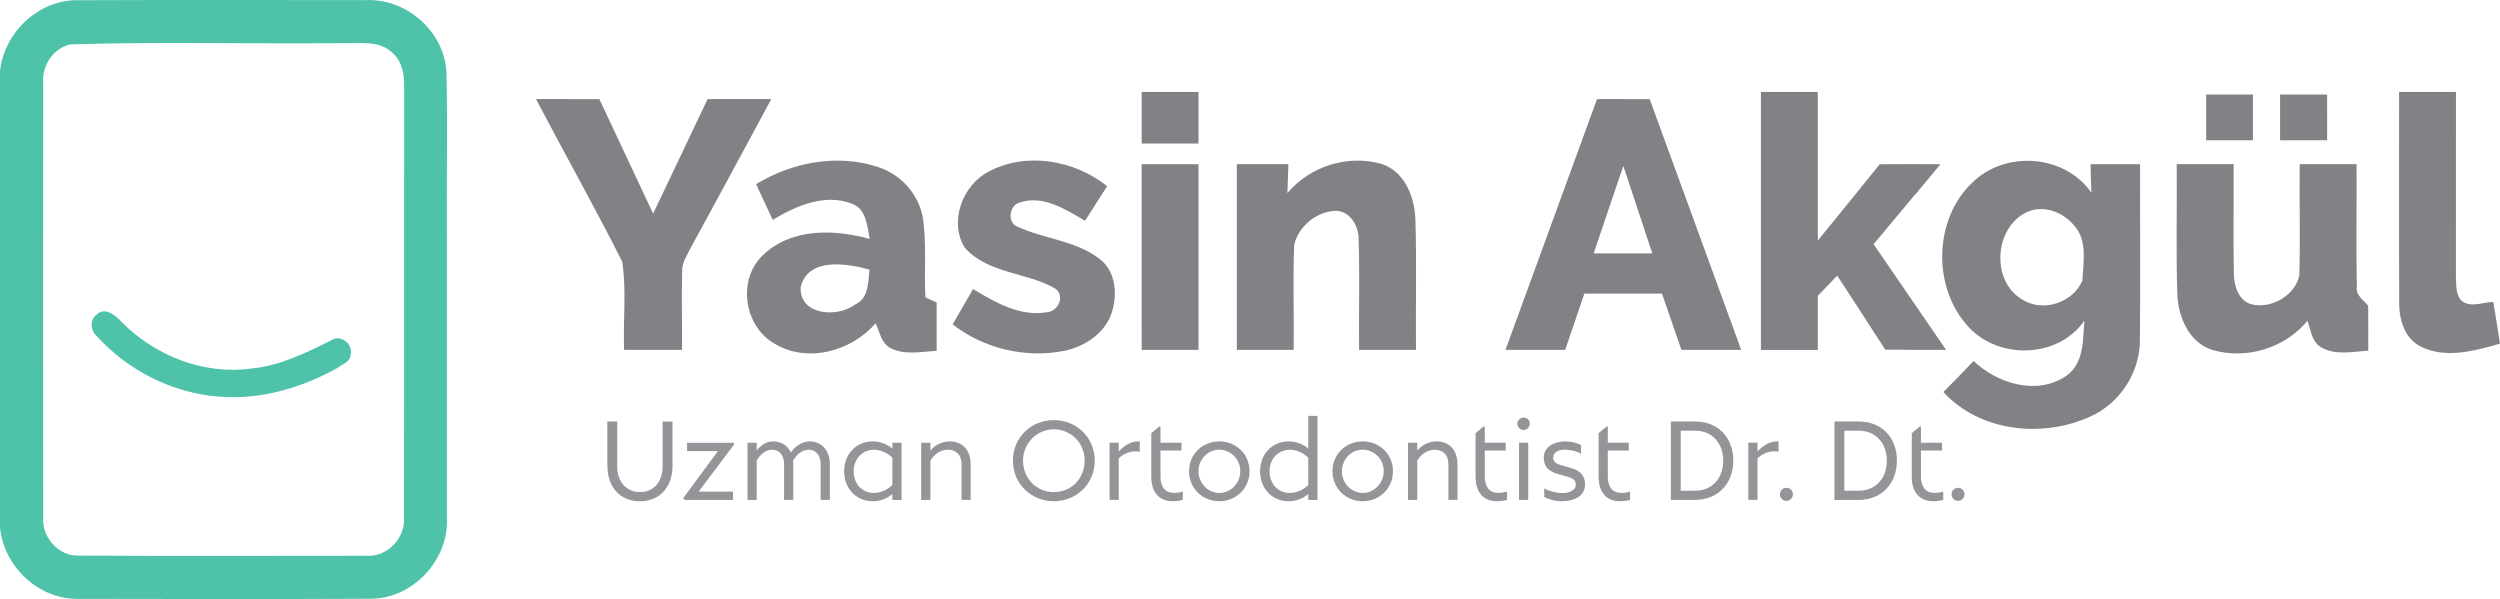 <?xml version="1.0" encoding="UTF-8"?>
<svg xmlns="http://www.w3.org/2000/svg" id="katman_2" data-name="katman 2" viewBox="0 0 477.92 114.52">
  <defs>
    <style>
      .cls-1 {
        fill: #939598;
      }

      .cls-2 {
        fill: #4ec3a9;
      }

      .cls-3 {
        fill: #818285;
      }
    </style>
  </defs>
  <g id="Layer_1" data-name="Layer 1">
    <g>
      <path class="cls-2" d="m0,13.53C.84,6.12,7.44-.13,15.01.04,33.36-.03,51.72,0,70.07.02c7.69-.31,14.93,6.08,15.28,13.82.24,10.33,0,20.67.08,31.01,0,.47,0,1.41,0,1.88v8.07c0,14.68.01,29.35,0,44.03.51,8.09-6.44,15.63-14.57,15.63-18.62.09-37.25.06-55.87.02-7.67.15-14.44-6.3-15-13.9V13.53Zm13.48-5.04c-3.28.68-5.47,4.03-5.22,7.3-.01,27.7-.02,55.39,0,83.09-.29,3.76,2.85,7.44,6.71,7.33,18.33.1,36.67.04,55,.03,4.06.33,7.6-3.4,7.26-7.42.06-27.34,0-54.68.03-82.02.07-2.46-.35-5.21-2.41-6.84-2.39-2.24-5.88-1.62-8.86-1.72-17.5.2-35.03-.31-52.51.25Z"></path>
      <path class="cls-2" d="m18.35,60.26c1.63-1.77,3.74.01,4.95,1.34,6.38,6.44,15.69,10.11,24.77,8.85,5.45-.52,10.4-2.99,15.23-5.38,1.75-1.26,4.25.69,3.72,2.69.03,1.43-1.66,1.88-2.58,2.62-6.82,3.78-14.65,6.09-22.49,5.45-8.9-.64-17.45-4.94-23.42-11.54-1.17-.97-1.46-3.05-.18-4.03Z"></path>
    </g>
    <g>
      <path class="cls-3" d="m218.25,17.57h10.87v9.87c-3.62.01-7.25.01-10.87,0v-9.87Z"></path>
      <path class="cls-3" d="m336.63,17.57h10.87c0,9.47-.01,18.94.01,28.41,3.96-4.84,7.91-9.7,11.83-14.58,3.87-.03,7.75-.02,11.62-.01-1.6,1.91-3.2,3.83-4.79,5.76l-.25.25c-2.57,3.11-5.17,6.19-7.75,9.28,4.62,6.73,9.24,13.47,13.86,20.2-3.88,0-7.76.02-11.63-.04-3.03-4.73-6.12-9.43-9.18-14.15-1.24,1.29-2.48,2.57-3.72,3.86v10.34c-3.63,0-7.25,0-10.87,0-.01-16.43-.01-32.87,0-49.31Z"></path>
      <path class="cls-3" d="m421.75,18.07h8.94c0,2.91,0,5.83,0,8.75h-8.94v-8.75Z"></path>
      <path class="cls-3" d="m435.88,18.07h8.99c0,2.91,0,5.83.01,8.75h-9c-.01-2.92-.01-5.83,0-8.75Z"></path>
      <path class="cls-3" d="m458.63,17.57h10.87c0,11.75,0,23.5-.01,35.25.1,1.53-.09,3.27.95,4.55,1.72,1.6,4.16.38,6.2.35.43,2.66.88,5.31,1.28,7.98-4.91,1.38-10.5,2.97-15.31.47-3.01-1.62-4.01-5.22-3.96-8.41-.07-13.39,0-26.79-.02-40.19Z"></path>
      <path class="cls-3" d="m102.46,18.94c4.04,0,8.08,0,12.12.01,3.42,7.3,6.85,14.6,10.28,21.89,3.47-7.29,6.95-14.59,10.41-21.9h12.18c-5.2,9.61-10.36,19.23-15.61,28.8-.63,1.28-1.46,2.56-1.43,4.04-.14,5.03.02,10.07-.03,15.1h-11.07c-.23-5.61.5-11.33-.37-16.88-5.27-10.46-11.03-20.68-16.48-31.06Z"></path>
      <path class="cls-3" d="m305.3,18.94c3.35,0,6.71,0,10.07.01,5.82,15.98,11.67,31.95,17.49,47.93h-11.43c-1.24-3.59-2.48-7.17-3.71-10.75h-14.84c-1.22,3.58-2.44,7.17-3.66,10.75h-11.42c5.83-15.98,11.67-31.96,17.5-47.94Zm-.64,29.5c3.73.01,7.47.01,11.21,0-1.85-5.57-3.68-11.15-5.54-16.71-1.91,5.56-3.78,11.14-5.67,16.71Z"></path>
      <path class="cls-3" d="m144.54,35.21c6.92-4.22,15.62-5.86,23.41-3.25,4.41,1.45,7.87,5.39,8.52,10.02.68,4.92.17,9.92.44,14.87.54.24,1.61.73,2.15.97v9.25c-2.9.16-6.04.86-8.77-.5-1.8-.91-2.12-3.1-2.9-4.76-4.65,5.33-12.97,7.68-19.28,3.91-5.89-3.28-7.23-12.31-2.24-16.96,5.38-5.2,13.64-4.96,20.39-3.08-.49-2.45-.61-5.74-3.41-6.74-5.2-2.02-10.67.43-15.13,3.09-1.06-2.27-2.13-4.54-3.18-6.82Zm8.53,19.63c-.33,5.45,7,5.96,10.39,3.38,2.64-1.19,2.49-4.24,2.75-6.68-4.33-1.19-11.68-2.41-13.14,3.3Z"></path>
      <path class="cls-3" d="m189,32.8c7.18-3.82,16.43-2.2,22.65,2.79-1.4,2.21-2.82,4.41-4.23,6.62-3.68-2.15-7.93-4.95-12.38-3.53-2.04.45-2.59,3.69-.65,4.6,5.14,2.42,11.27,2.66,15.87,6.26,3.14,2.4,3.4,6.96,2.2,10.45-1.37,3.83-5.14,6.27-8.99,7.08-7.41,1.46-15.39-.41-21.36-5.06,1.29-2.26,2.6-4.5,3.9-6.75,4.23,2.53,8.96,5.31,14.1,4.43,2.17-.13,3.6-3.11,1.61-4.52-5.46-3.18-12.89-2.83-17.29-7.83-3.07-4.95-.43-11.96,4.57-14.54Z"></path>
      <path class="cls-3" d="m246.11,36.9c4.33-5.14,11.61-7.43,18.07-5.54,4.43,1.49,6.29,6.4,6.4,10.72.26,8.26.03,16.53.11,24.8h-10.88c-.07-7.03.14-14.06-.08-21.08.04-2.66-1.73-5.68-4.71-5.49-3.52.27-6.9,3.1-7.62,6.58-.26,6.66,0,13.33-.09,19.99h-10.87c0-11.83,0-23.66,0-35.5,3.29,0,6.57,0,9.86,0-.05,1.83-.11,3.67-.19,5.51Z"></path>
      <path class="cls-3" d="m377.57,34.41c6.4-5.67,17.29-4.7,22.24,2.43-.08-1.82-.13-3.64-.17-5.45,3.16,0,6.32,0,9.48,0-.04,11.15.08,22.29-.04,33.43.09,6.23-3.73,12.22-9.41,14.78-9.16,4.2-21.12,2.99-28.16-4.65,1.94-1.97,3.88-3.93,5.78-5.94,4.59,4.36,12.18,6.68,17.76,2.8,3.38-2.37,3.11-6.87,3.42-10.52-5.11,7.43-17.02,7.54-22.63.66-6.61-7.7-6.01-20.8,1.73-27.53Zm9.94,6.12c-6.25,2.89-6.98,13.11-.99,16.69,3.94,2.55,9.7.71,11.56-3.55.17-3.45,1.01-7.54-1.44-10.4-2.08-2.67-5.9-4.19-9.13-2.74Z"></path>
      <path class="cls-3" d="m218.24,31.39c3.63,0,7.26,0,10.88,0v35.5h-10.87c0-11.83,0-23.66-.01-35.49Z"></path>
      <path class="cls-3" d="m416.12,31.38h10.88c.04,6.85-.08,13.71.03,20.56,0,2.34.65,5.2,3.1,6.15,3.82,1.15,8.54-1.48,9.42-5.38.22-7.1-.01-14.22.08-21.33h10.87c.05,7.83-.1,15.67.05,23.49-.23,1.6,1.31,2.51,2.17,3.58.03,2.86.03,5.73.02,8.59-3.06.19-6.5,1-9.25-.81-1.62-1.08-1.74-3.24-2.39-4.9-4.28,5.24-11.7,7.47-18.16,5.57-4.62-1.46-6.63-6.54-6.72-11.02-.24-8.16-.03-16.33-.1-24.5Z"></path>
    </g>
    <g>
      <path class="cls-1" d="m116.1,89.1v-8.53h1.89v8.55c0,2.96,1.71,4.95,4.37,4.95s4.31-1.99,4.31-5.01v-8.48h1.89v8.5c0,4.05-2.48,6.75-6.23,6.75s-6.21-2.7-6.21-6.73Z"></path>
      <path class="cls-1" d="m140.33,84.64v.34l-6.77,9h6.56v1.59h-9.25l-.26-.34,6.64-9h-5.91v-1.58h9Z"></path>
      <path class="cls-1" d="m158.64,88.73v6.83h-1.76v-6.83c0-1.74-.94-2.76-2.29-2.76-1.16,0-2.29.86-2.98,2.1.02.21.04.43.04.66v6.83h-1.76v-6.83c0-1.74-.94-2.76-2.29-2.76-1.16,0-2.25.84-2.94,2.06v7.54h-1.76v-10.93h1.76v1.5c.73-1.03,1.89-1.76,3.11-1.76,1.56,0,2.81.79,3.43,2.12.75-1.24,2.27-2.12,3.56-2.12,2.31,0,3.88,1.71,3.88,4.35Z"></path>
      <path class="cls-1" d="m170.59,84.64h1.76v10.93h-1.76v-1.14c-.88.81-2.27,1.39-3.77,1.39-2.94,0-5.44-2.21-5.44-5.72s2.51-5.72,5.44-5.72c1.5,0,2.89.58,3.77,1.39v-1.14Zm0,8.06v-5.18c-.92-.96-2.27-1.54-3.53-1.54-2.06,0-3.83,1.54-3.88,4.13.04,2.59,1.82,4.13,3.88,4.13,1.22,0,2.59-.58,3.53-1.54Z"></path>
      <path class="cls-1" d="m185.56,88.73v6.83h-1.74v-6.83c0-1.84-1.11-2.76-2.64-2.76-1.33,0-2.59.84-3.32,2.08v7.52h-1.76v-10.93h1.76v1.52c.81-1.07,2.21-1.78,3.71-1.78,2.33,0,3.98,1.56,3.98,4.35Z"></path>
      <path class="cls-1" d="m193.64,88.07c0-4.41,3.43-7.76,7.82-7.76s7.82,3.36,7.82,7.76-3.47,7.75-7.82,7.75-7.82-3.34-7.82-7.75Zm13.71,0c0-3.43-2.66-6-5.89-6s-5.89,2.66-5.89,6,2.53,6,5.89,6,5.89-2.61,5.89-6Z"></path>
      <path class="cls-1" d="m217.89,84.4v1.97c-.17-.06-.6-.09-.79-.09-.79,0-2.14.26-3.23,1.33v7.95h-1.76v-10.93h1.76v1.69c.75-.88,2.14-1.95,3.71-1.95.13,0,.24,0,.32.02Z"></path>
      <path class="cls-1" d="m226.11,94v1.56c-.51.15-1.2.26-1.93.26-2.81,0-4.09-1.99-4.09-4.63v-8.38l1.5-1.26h.26v3.08h4.01v1.5h-4.01v5.01c0,1.58.62,3.08,2.59,3.08.6,0,1.18-.11,1.67-.24Z"></path>
      <path class="cls-1" d="m227.31,90.08c0-3.28,2.57-5.7,5.78-5.7s5.78,2.42,5.78,5.7-2.55,5.74-5.78,5.74-5.78-2.46-5.78-5.74Zm9.79,0c0-2.33-1.84-4.11-4.01-4.11s-3.98,1.78-3.98,4.11,1.86,4.16,3.98,4.16,4.01-1.8,4.01-4.16Z"></path>
      <path class="cls-1" d="m250.1,79.5h1.76v16.07h-1.76v-1.14c-.88.81-2.27,1.39-3.77,1.39-2.93,0-5.44-2.21-5.44-5.72s2.51-5.72,5.44-5.72c1.5,0,2.89.58,3.77,1.39v-6.28Zm0,13.2v-5.18c-.92-.96-2.27-1.54-3.53-1.54-2.06,0-3.83,1.54-3.88,4.13.04,2.59,1.82,4.13,3.88,4.13,1.22,0,2.59-.58,3.53-1.54Z"></path>
      <path class="cls-1" d="m254.73,90.08c0-3.28,2.57-5.7,5.78-5.7s5.78,2.42,5.78,5.7-2.55,5.74-5.78,5.74-5.78-2.46-5.78-5.74Zm9.79,0c0-2.33-1.84-4.11-4.01-4.11s-3.98,1.78-3.98,4.11,1.86,4.16,3.98,4.16,4.01-1.8,4.01-4.16Z"></path>
      <path class="cls-1" d="m278.63,88.73v6.83h-1.74v-6.83c0-1.84-1.11-2.76-2.64-2.76-1.33,0-2.59.84-3.32,2.08v7.52h-1.76v-10.93h1.76v1.52c.81-1.07,2.21-1.78,3.71-1.78,2.33,0,3.98,1.56,3.98,4.35Z"></path>
      <path class="cls-1" d="m288.1,94v1.56c-.51.15-1.2.26-1.93.26-2.81,0-4.09-1.99-4.09-4.63v-8.38l1.5-1.26h.26v3.08h4.01v1.5h-4.01v5.01c0,1.58.62,3.08,2.59,3.08.6,0,1.18-.11,1.67-.24Z"></path>
      <path class="cls-1" d="m290.07,81c0-.64.54-1.18,1.2-1.18s1.18.54,1.18,1.18-.54,1.2-1.18,1.2-1.2-.54-1.2-1.2Zm.32,14.57v-10.93h1.76v10.93h-1.76Z"></path>
      <path class="cls-1" d="m295.21,94.99v-1.63c.94.56,2.46.9,3.47.9,1.39,0,2.57-.6,2.57-1.61,0-.86-.66-1.26-1.54-1.5l-1.91-.54c-1.89-.51-2.68-1.54-2.68-3.17,0-1.93,1.89-3.06,4.09-3.06,1.2,0,2.42.32,3.04.73v1.63c-.92-.54-2.16-.77-3.15-.77-1.09,0-2.19.45-2.19,1.52,0,.71.51,1.16,1.54,1.44l1.69.49c2.16.54,2.87,1.65,2.87,3.23,0,2.08-1.91,3.17-4.48,3.17-1.22,0-2.72-.41-3.34-.84Z"></path>
      <path class="cls-1" d="m311.62,94v1.56c-.51.15-1.2.26-1.93.26-2.81,0-4.09-1.99-4.09-4.63v-8.38l1.5-1.26h.26v3.08h4.01v1.5h-4.01v5.01c0,1.58.62,3.08,2.59,3.08.6,0,1.18-.11,1.67-.24Z"></path>
      <path class="cls-1" d="m324.02,80.57c4.48,0,7.33,3.11,7.33,7.5s-2.96,7.5-7.33,7.5h-4.61v-15h4.61Zm0,13.24c3.28,0,5.4-2.36,5.4-5.74s-2.14-5.74-5.4-5.74h-2.72v11.48h2.72Z"></path>
      <path class="cls-1" d="m340,84.4v1.97c-.17-.06-.6-.09-.79-.09-.79,0-2.14.26-3.23,1.33v7.95h-1.76v-10.93h1.76v1.69c.75-.88,2.14-1.95,3.71-1.95.13,0,.24,0,.32.02Z"></path>
      <path class="cls-1" d="m340.26,94.49c0-.69.56-1.24,1.24-1.24.73,0,1.24.56,1.24,1.24s-.56,1.26-1.24,1.26-1.24-.56-1.24-1.26Z"></path>
      <path class="cls-1" d="m355.3,80.57c4.48,0,7.33,3.11,7.33,7.5s-2.96,7.5-7.33,7.5h-4.61v-15h4.61Zm0,13.24c3.28,0,5.4-2.36,5.4-5.74s-2.14-5.74-5.4-5.74h-2.72v11.48h2.72Z"></path>
      <path class="cls-1" d="m371.49,94v1.56c-.51.15-1.2.26-1.93.26-2.81,0-4.09-1.99-4.09-4.63v-8.38l1.5-1.26h.26v3.08h4.01v1.5h-4.01v5.01c0,1.58.62,3.08,2.59,3.08.6,0,1.18-.11,1.67-.24Z"></path>
      <path class="cls-1" d="m373.07,94.49c0-.69.56-1.24,1.24-1.24.73,0,1.24.56,1.24,1.24s-.56,1.26-1.24,1.26-1.24-.56-1.24-1.26Z"></path>
    </g>
  </g>
</svg>
